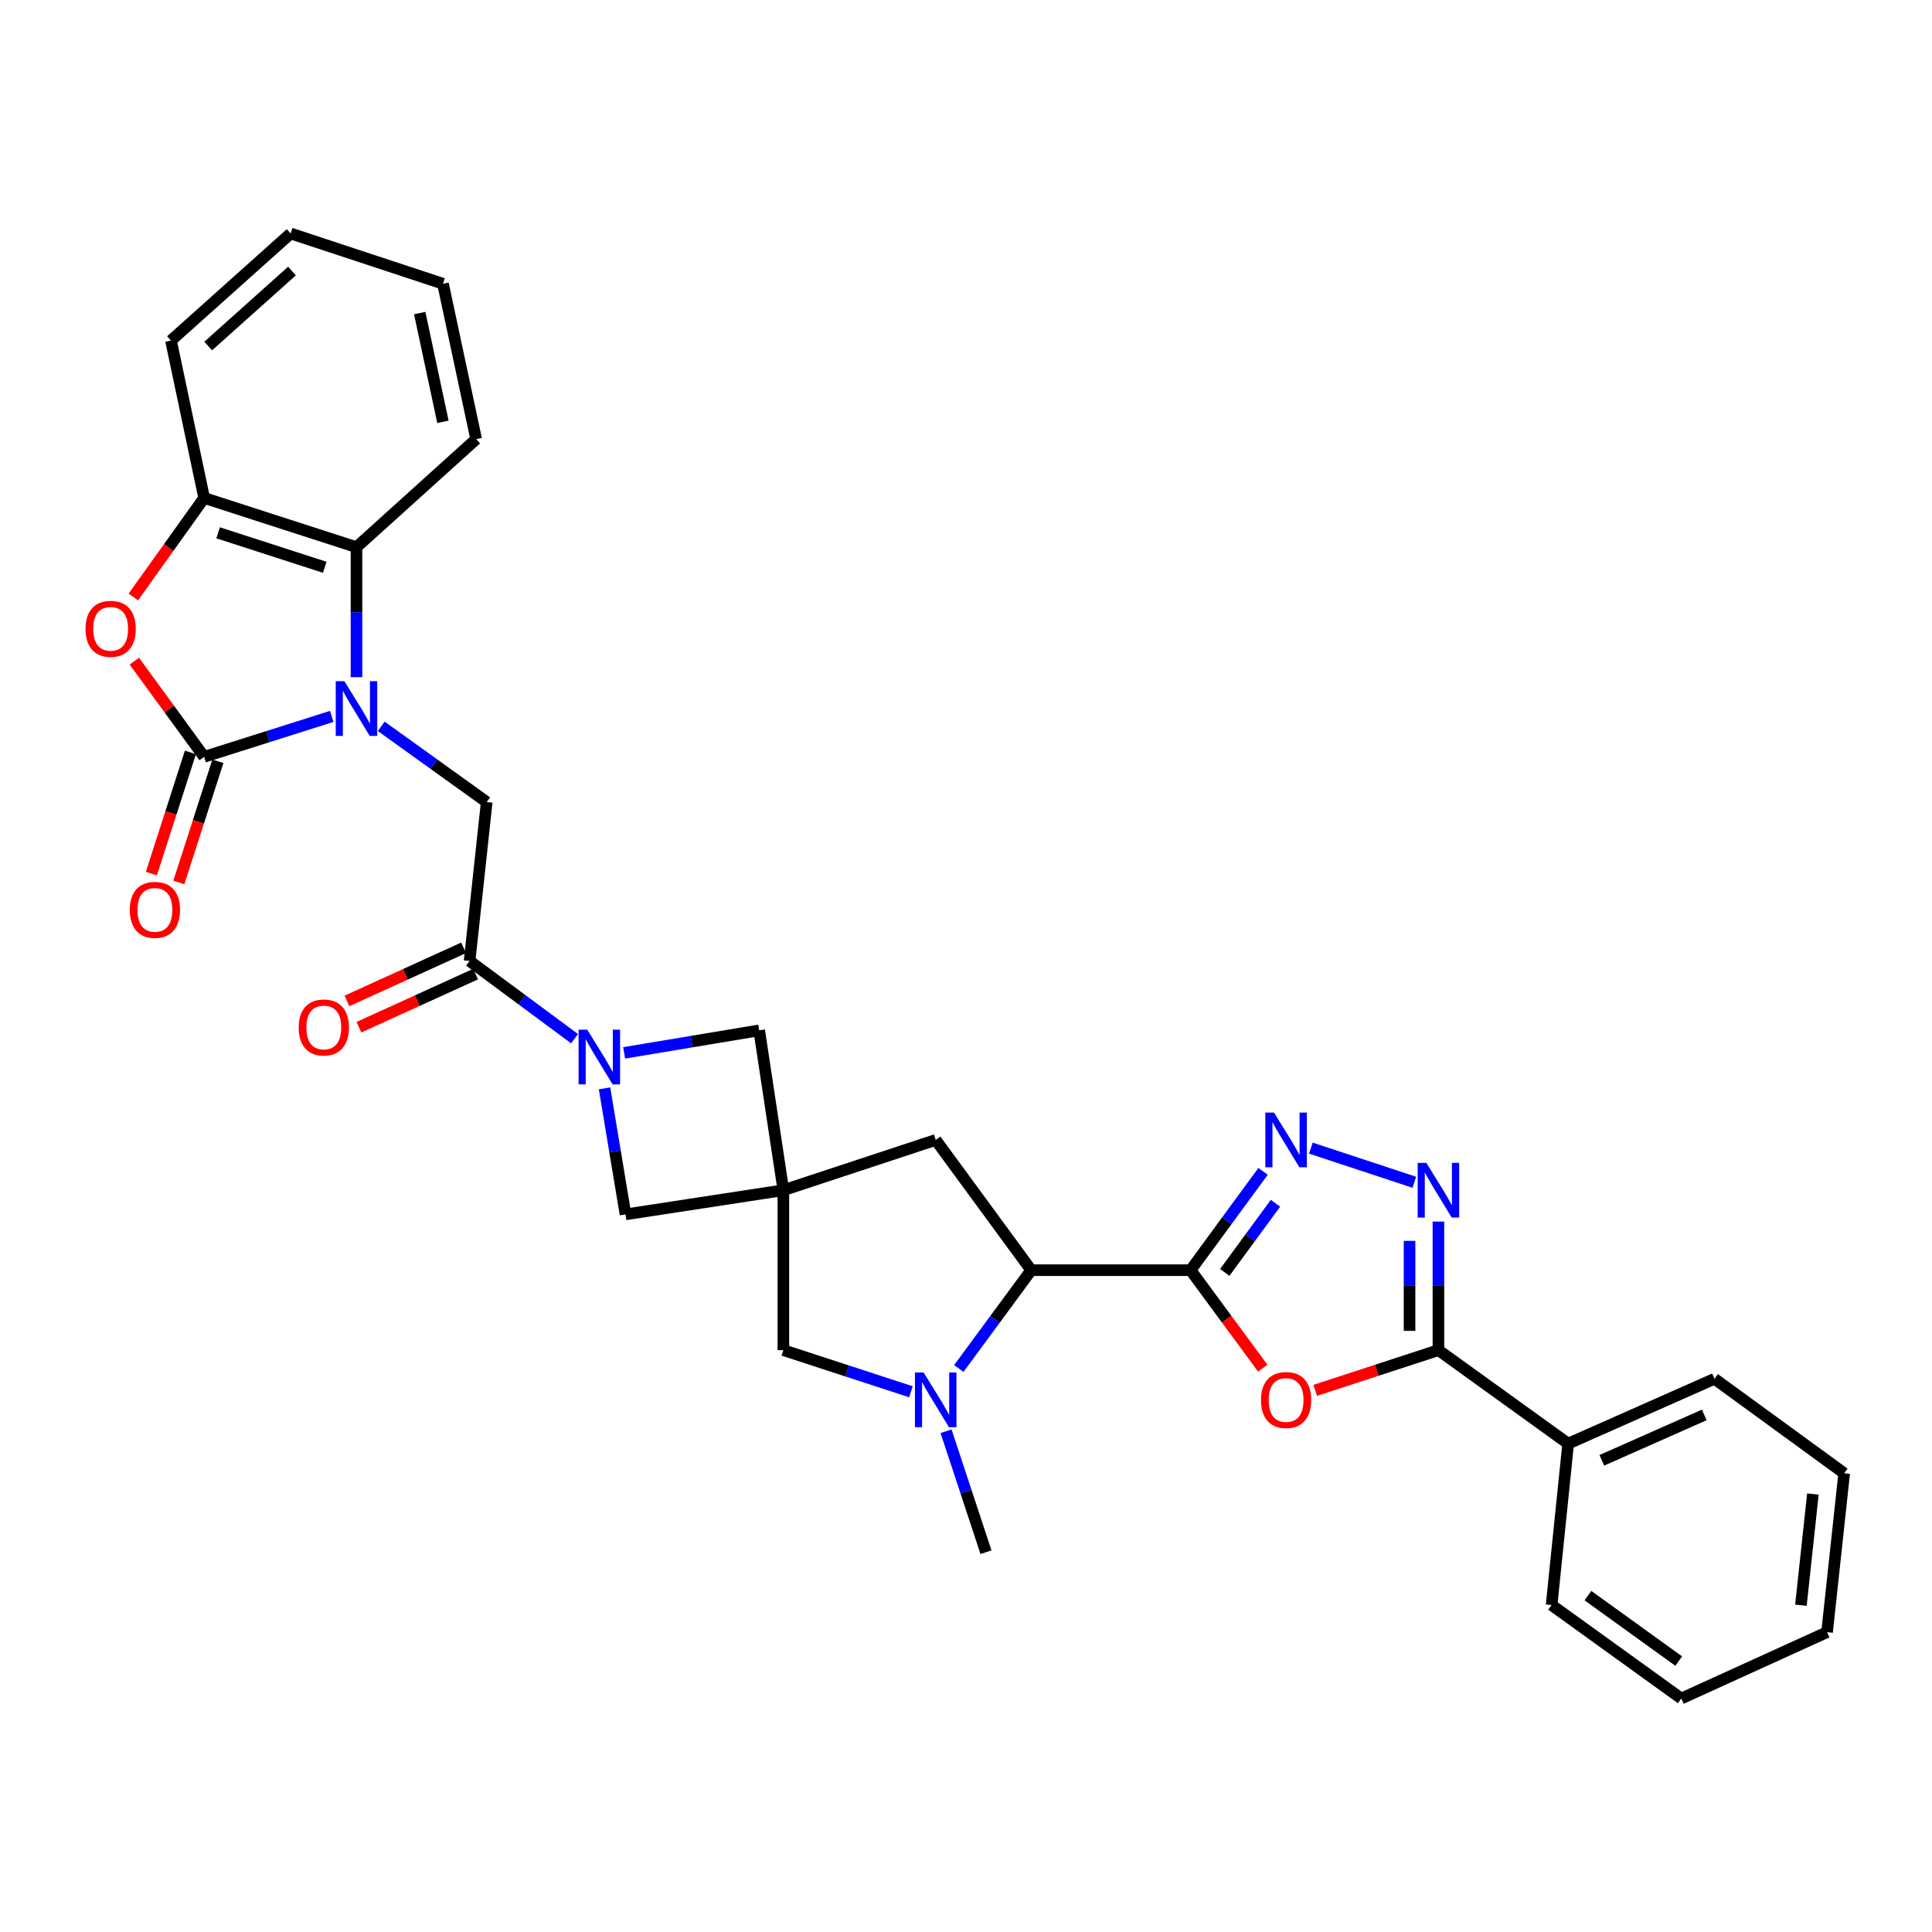 <?xml version='1.0' encoding='iso-8859-1'?>
<svg version='1.1' baseProfile='full'
              xmlns='http://www.w3.org/2000/svg'
                      xmlns:rdkit='http://www.rdkit.org/xml'
                      xmlns:xlink='http://www.w3.org/1999/xlink'
                  xml:space='preserve'
width='1000px' height='1000px' viewBox='0 0 1000 1000'>
<!-- END OF HEADER -->
<rect style='opacity:1.0;fill:#FFFFFF;stroke:none' width='1000' height='1000' x='0' y='0'> </rect>
<path class='bond-1' d='M 171.707,370.811 L 138.687,381.275' style='fill:none;fill-rule:evenodd;stroke:#0000FF;stroke-width:6px;stroke-linecap:butt;stroke-linejoin:miter;stroke-opacity:1' />
<path class='bond-1' d='M 138.687,381.275 L 105.667,391.739' style='fill:none;fill-rule:evenodd;stroke:#000000;stroke-width:6px;stroke-linecap:butt;stroke-linejoin:miter;stroke-opacity:1' />
<path class='bond-12' d='M 197.329,375.953 L 224.624,395.551' style='fill:none;fill-rule:evenodd;stroke:#0000FF;stroke-width:6px;stroke-linecap:butt;stroke-linejoin:miter;stroke-opacity:1' />
<path class='bond-12' d='M 224.624,395.551 L 251.919,415.149' style='fill:none;fill-rule:evenodd;stroke:#000000;stroke-width:6px;stroke-linecap:butt;stroke-linejoin:miter;stroke-opacity:1' />
<path class='bond-13' d='M 184.514,350.504 L 184.514,316.863' style='fill:none;fill-rule:evenodd;stroke:#0000FF;stroke-width:6px;stroke-linecap:butt;stroke-linejoin:miter;stroke-opacity:1' />
<path class='bond-13' d='M 184.514,316.863 L 184.514,283.221' style='fill:none;fill-rule:evenodd;stroke:#000000;stroke-width:6px;stroke-linecap:butt;stroke-linejoin:miter;stroke-opacity:1' />
<path class='bond-0' d='M 616.245,657.446 L 533.752,657.446' style='fill:none;fill-rule:evenodd;stroke:#000000;stroke-width:6px;stroke-linecap:butt;stroke-linejoin:miter;stroke-opacity:1' />
<path class='bond-2' d='M 616.245,657.446 L 634.921,682.805' style='fill:none;fill-rule:evenodd;stroke:#000000;stroke-width:6px;stroke-linecap:butt;stroke-linejoin:miter;stroke-opacity:1' />
<path class='bond-2' d='M 634.921,682.805 L 653.598,708.164' style='fill:none;fill-rule:evenodd;stroke:#FF0000;stroke-width:6px;stroke-linecap:butt;stroke-linejoin:miter;stroke-opacity:1' />
<path class='bond-3' d='M 616.245,657.446 L 635.004,631.864' style='fill:none;fill-rule:evenodd;stroke:#000000;stroke-width:6px;stroke-linecap:butt;stroke-linejoin:miter;stroke-opacity:1' />
<path class='bond-3' d='M 635.004,631.864 L 653.763,606.283' style='fill:none;fill-rule:evenodd;stroke:#0000FF;stroke-width:6px;stroke-linecap:butt;stroke-linejoin:miter;stroke-opacity:1' />
<path class='bond-3' d='M 633.926,658.61 L 647.058,640.703' style='fill:none;fill-rule:evenodd;stroke:#000000;stroke-width:6px;stroke-linecap:butt;stroke-linejoin:miter;stroke-opacity:1' />
<path class='bond-3' d='M 647.058,640.703 L 660.189,622.797' style='fill:none;fill-rule:evenodd;stroke:#0000FF;stroke-width:6px;stroke-linecap:butt;stroke-linejoin:miter;stroke-opacity:1' />
<path class='bond-8' d='M 105.667,391.739 L 87.602,366.975' style='fill:none;fill-rule:evenodd;stroke:#000000;stroke-width:6px;stroke-linecap:butt;stroke-linejoin:miter;stroke-opacity:1' />
<path class='bond-8' d='M 87.602,366.975 L 69.536,342.211' style='fill:none;fill-rule:evenodd;stroke:#FF0000;stroke-width:6px;stroke-linecap:butt;stroke-linejoin:miter;stroke-opacity:1' />
<path class='bond-19' d='M 98.553,389.448 L 88.451,420.814' style='fill:none;fill-rule:evenodd;stroke:#000000;stroke-width:6px;stroke-linecap:butt;stroke-linejoin:miter;stroke-opacity:1' />
<path class='bond-19' d='M 88.451,420.814 L 78.349,452.18' style='fill:none;fill-rule:evenodd;stroke:#FF0000;stroke-width:6px;stroke-linecap:butt;stroke-linejoin:miter;stroke-opacity:1' />
<path class='bond-19' d='M 112.781,394.031 L 102.679,425.396' style='fill:none;fill-rule:evenodd;stroke:#000000;stroke-width:6px;stroke-linecap:butt;stroke-linejoin:miter;stroke-opacity:1' />
<path class='bond-19' d='M 102.679,425.396 L 92.577,456.762' style='fill:none;fill-rule:evenodd;stroke:#FF0000;stroke-width:6px;stroke-linecap:butt;stroke-linejoin:miter;stroke-opacity:1' />
<path class='bond-7' d='M 680.753,719.648 L 712.639,709.241' style='fill:none;fill-rule:evenodd;stroke:#FF0000;stroke-width:6px;stroke-linecap:butt;stroke-linejoin:miter;stroke-opacity:1' />
<path class='bond-7' d='M 712.639,709.241 L 744.526,698.833' style='fill:none;fill-rule:evenodd;stroke:#000000;stroke-width:6px;stroke-linecap:butt;stroke-linejoin:miter;stroke-opacity:1' />
<path class='bond-5' d='M 678.495,594.263 L 732.048,611.939' style='fill:none;fill-rule:evenodd;stroke:#0000FF;stroke-width:6px;stroke-linecap:butt;stroke-linejoin:miter;stroke-opacity:1' />
<path class='bond-4' d='M 405.47,616.058 L 392.964,533.308' style='fill:none;fill-rule:evenodd;stroke:#000000;stroke-width:6px;stroke-linecap:butt;stroke-linejoin:miter;stroke-opacity:1' />
<path class='bond-17' d='M 405.47,616.058 L 405.47,698.833' style='fill:none;fill-rule:evenodd;stroke:#000000;stroke-width:6px;stroke-linecap:butt;stroke-linejoin:miter;stroke-opacity:1' />
<path class='bond-18' d='M 405.47,616.058 L 484.317,590.033' style='fill:none;fill-rule:evenodd;stroke:#000000;stroke-width:6px;stroke-linecap:butt;stroke-linejoin:miter;stroke-opacity:1' />
<path class='bond-34' d='M 405.47,616.058 L 323.758,628.564' style='fill:none;fill-rule:evenodd;stroke:#000000;stroke-width:6px;stroke-linecap:butt;stroke-linejoin:miter;stroke-opacity:1' />
<path class='bond-36' d='M 744.526,632.287 L 744.526,665.56' style='fill:none;fill-rule:evenodd;stroke:#0000FF;stroke-width:6px;stroke-linecap:butt;stroke-linejoin:miter;stroke-opacity:1' />
<path class='bond-36' d='M 744.526,665.56 L 744.526,698.833' style='fill:none;fill-rule:evenodd;stroke:#000000;stroke-width:6px;stroke-linecap:butt;stroke-linejoin:miter;stroke-opacity:1' />
<path class='bond-36' d='M 729.579,642.269 L 729.579,665.56' style='fill:none;fill-rule:evenodd;stroke:#0000FF;stroke-width:6px;stroke-linecap:butt;stroke-linejoin:miter;stroke-opacity:1' />
<path class='bond-36' d='M 729.579,665.56 L 729.579,688.852' style='fill:none;fill-rule:evenodd;stroke:#000000;stroke-width:6px;stroke-linecap:butt;stroke-linejoin:miter;stroke-opacity:1' />
<path class='bond-6' d='M 297.385,537.612 L 270.222,517.502' style='fill:none;fill-rule:evenodd;stroke:#0000FF;stroke-width:6px;stroke-linecap:butt;stroke-linejoin:miter;stroke-opacity:1' />
<path class='bond-6' d='M 270.222,517.502 L 243.058,497.393' style='fill:none;fill-rule:evenodd;stroke:#000000;stroke-width:6px;stroke-linecap:butt;stroke-linejoin:miter;stroke-opacity:1' />
<path class='bond-15' d='M 312.911,563.333 L 318.335,595.949' style='fill:none;fill-rule:evenodd;stroke:#0000FF;stroke-width:6px;stroke-linecap:butt;stroke-linejoin:miter;stroke-opacity:1' />
<path class='bond-15' d='M 318.335,595.949 L 323.758,628.564' style='fill:none;fill-rule:evenodd;stroke:#000000;stroke-width:6px;stroke-linecap:butt;stroke-linejoin:miter;stroke-opacity:1' />
<path class='bond-16' d='M 323.051,544.968 L 358.008,539.138' style='fill:none;fill-rule:evenodd;stroke:#0000FF;stroke-width:6px;stroke-linecap:butt;stroke-linejoin:miter;stroke-opacity:1' />
<path class='bond-16' d='M 358.008,539.138 L 392.964,533.308' style='fill:none;fill-rule:evenodd;stroke:#000000;stroke-width:6px;stroke-linecap:butt;stroke-linejoin:miter;stroke-opacity:1' />
<path class='bond-21' d='M 744.526,698.833 L 811.682,747.23' style='fill:none;fill-rule:evenodd;stroke:#000000;stroke-width:6px;stroke-linecap:butt;stroke-linejoin:miter;stroke-opacity:1' />
<path class='bond-32' d='M 69.001,308.998 L 87.334,283.367' style='fill:none;fill-rule:evenodd;stroke:#FF0000;stroke-width:6px;stroke-linecap:butt;stroke-linejoin:miter;stroke-opacity:1' />
<path class='bond-32' d='M 87.334,283.367 L 105.667,257.736' style='fill:none;fill-rule:evenodd;stroke:#000000;stroke-width:6px;stroke-linecap:butt;stroke-linejoin:miter;stroke-opacity:1' />
<path class='bond-9' d='M 471.504,720.386 L 438.487,709.61' style='fill:none;fill-rule:evenodd;stroke:#0000FF;stroke-width:6px;stroke-linecap:butt;stroke-linejoin:miter;stroke-opacity:1' />
<path class='bond-9' d='M 438.487,709.61 L 405.47,698.833' style='fill:none;fill-rule:evenodd;stroke:#000000;stroke-width:6px;stroke-linecap:butt;stroke-linejoin:miter;stroke-opacity:1' />
<path class='bond-22' d='M 489.676,740.804 L 500.009,772.114' style='fill:none;fill-rule:evenodd;stroke:#0000FF;stroke-width:6px;stroke-linecap:butt;stroke-linejoin:miter;stroke-opacity:1' />
<path class='bond-22' d='M 500.009,772.114 L 510.342,803.424' style='fill:none;fill-rule:evenodd;stroke:#000000;stroke-width:6px;stroke-linecap:butt;stroke-linejoin:miter;stroke-opacity:1' />
<path class='bond-35' d='M 496.281,708.324 L 515.016,682.885' style='fill:none;fill-rule:evenodd;stroke:#0000FF;stroke-width:6px;stroke-linecap:butt;stroke-linejoin:miter;stroke-opacity:1' />
<path class='bond-35' d='M 515.016,682.885 L 533.752,657.446' style='fill:none;fill-rule:evenodd;stroke:#000000;stroke-width:6px;stroke-linecap:butt;stroke-linejoin:miter;stroke-opacity:1' />
<path class='bond-10' d='M 243.058,497.393 L 251.919,415.149' style='fill:none;fill-rule:evenodd;stroke:#000000;stroke-width:6px;stroke-linecap:butt;stroke-linejoin:miter;stroke-opacity:1' />
<path class='bond-20' d='M 239.962,490.59 L 209.773,504.333' style='fill:none;fill-rule:evenodd;stroke:#000000;stroke-width:6px;stroke-linecap:butt;stroke-linejoin:miter;stroke-opacity:1' />
<path class='bond-20' d='M 209.773,504.333 L 179.583,518.075' style='fill:none;fill-rule:evenodd;stroke:#FF0000;stroke-width:6px;stroke-linecap:butt;stroke-linejoin:miter;stroke-opacity:1' />
<path class='bond-20' d='M 246.155,504.195 L 215.965,517.937' style='fill:none;fill-rule:evenodd;stroke:#000000;stroke-width:6px;stroke-linecap:butt;stroke-linejoin:miter;stroke-opacity:1' />
<path class='bond-20' d='M 215.965,517.937 L 185.776,531.679' style='fill:none;fill-rule:evenodd;stroke:#FF0000;stroke-width:6px;stroke-linecap:butt;stroke-linejoin:miter;stroke-opacity:1' />
<path class='bond-11' d='M 533.752,657.446 L 484.317,590.033' style='fill:none;fill-rule:evenodd;stroke:#000000;stroke-width:6px;stroke-linecap:butt;stroke-linejoin:miter;stroke-opacity:1' />
<path class='bond-14' d='M 184.514,283.221 L 105.667,257.736' style='fill:none;fill-rule:evenodd;stroke:#000000;stroke-width:6px;stroke-linecap:butt;stroke-linejoin:miter;stroke-opacity:1' />
<path class='bond-14' d='M 168.09,293.622 L 112.897,275.782' style='fill:none;fill-rule:evenodd;stroke:#000000;stroke-width:6px;stroke-linecap:butt;stroke-linejoin:miter;stroke-opacity:1' />
<path class='bond-23' d='M 184.514,283.221 L 246.455,227.285' style='fill:none;fill-rule:evenodd;stroke:#000000;stroke-width:6px;stroke-linecap:butt;stroke-linejoin:miter;stroke-opacity:1' />
<path class='bond-24' d='M 105.667,257.736 L 88.502,176.281' style='fill:none;fill-rule:evenodd;stroke:#000000;stroke-width:6px;stroke-linecap:butt;stroke-linejoin:miter;stroke-opacity:1' />
<path class='bond-25' d='M 811.682,747.23 L 887.415,713.665' style='fill:none;fill-rule:evenodd;stroke:#000000;stroke-width:6px;stroke-linecap:butt;stroke-linejoin:miter;stroke-opacity:1' />
<path class='bond-25' d='M 829.098,755.86 L 882.112,732.365' style='fill:none;fill-rule:evenodd;stroke:#000000;stroke-width:6px;stroke-linecap:butt;stroke-linejoin:miter;stroke-opacity:1' />
<path class='bond-26' d='M 811.682,747.23 L 803.104,830.761' style='fill:none;fill-rule:evenodd;stroke:#000000;stroke-width:6px;stroke-linecap:butt;stroke-linejoin:miter;stroke-opacity:1' />
<path class='bond-27' d='M 246.455,227.285 L 229.29,146.868' style='fill:none;fill-rule:evenodd;stroke:#000000;stroke-width:6px;stroke-linecap:butt;stroke-linejoin:miter;stroke-opacity:1' />
<path class='bond-27' d='M 229.262,218.343 L 217.247,162.051' style='fill:none;fill-rule:evenodd;stroke:#000000;stroke-width:6px;stroke-linecap:butt;stroke-linejoin:miter;stroke-opacity:1' />
<path class='bond-33' d='M 88.502,176.281 L 150.443,120.843' style='fill:none;fill-rule:evenodd;stroke:#000000;stroke-width:6px;stroke-linecap:butt;stroke-linejoin:miter;stroke-opacity:1' />
<path class='bond-33' d='M 107.762,179.103 L 151.12,140.297' style='fill:none;fill-rule:evenodd;stroke:#000000;stroke-width:6px;stroke-linecap:butt;stroke-linejoin:miter;stroke-opacity:1' />
<path class='bond-30' d='M 887.415,713.665 L 954.545,762.567' style='fill:none;fill-rule:evenodd;stroke:#000000;stroke-width:6px;stroke-linecap:butt;stroke-linejoin:miter;stroke-opacity:1' />
<path class='bond-29' d='M 803.104,830.761 L 870.234,879.157' style='fill:none;fill-rule:evenodd;stroke:#000000;stroke-width:6px;stroke-linecap:butt;stroke-linejoin:miter;stroke-opacity:1' />
<path class='bond-29' d='M 821.914,825.895 L 868.906,859.773' style='fill:none;fill-rule:evenodd;stroke:#000000;stroke-width:6px;stroke-linecap:butt;stroke-linejoin:miter;stroke-opacity:1' />
<path class='bond-28' d='M 229.29,146.868 L 150.443,120.843' style='fill:none;fill-rule:evenodd;stroke:#000000;stroke-width:6px;stroke-linecap:butt;stroke-linejoin:miter;stroke-opacity:1' />
<path class='bond-31' d='M 870.234,879.157 L 945.685,844.803' style='fill:none;fill-rule:evenodd;stroke:#000000;stroke-width:6px;stroke-linecap:butt;stroke-linejoin:miter;stroke-opacity:1' />
<path class='bond-37' d='M 954.545,762.567 L 945.685,844.803' style='fill:none;fill-rule:evenodd;stroke:#000000;stroke-width:6px;stroke-linecap:butt;stroke-linejoin:miter;stroke-opacity:1' />
<path class='bond-37' d='M 938.355,773.301 L 932.153,830.866' style='fill:none;fill-rule:evenodd;stroke:#000000;stroke-width:6px;stroke-linecap:butt;stroke-linejoin:miter;stroke-opacity:1' />
<path  class='atom-0' d='M 178.254 352.592
L 187.534 367.592
Q 188.454 369.072, 189.934 371.752
Q 191.414 374.432, 191.494 374.592
L 191.494 352.592
L 195.254 352.592
L 195.254 380.912
L 191.374 380.912
L 181.414 364.512
Q 180.254 362.592, 179.014 360.392
Q 177.814 358.192, 177.454 357.512
L 177.454 380.912
L 173.774 380.912
L 173.774 352.592
L 178.254 352.592
' fill='#0000FF'/>
<path  class='atom-3' d='M 652.679 724.648
Q 652.679 717.848, 656.039 714.048
Q 659.399 710.248, 665.679 710.248
Q 671.959 710.248, 675.319 714.048
Q 678.679 717.848, 678.679 724.648
Q 678.679 731.528, 675.279 735.448
Q 671.879 739.328, 665.679 739.328
Q 659.439 739.328, 656.039 735.448
Q 652.679 731.568, 652.679 724.648
M 665.679 736.128
Q 669.999 736.128, 672.319 733.248
Q 674.679 730.328, 674.679 724.648
Q 674.679 719.088, 672.319 716.288
Q 669.999 713.448, 665.679 713.448
Q 661.359 713.448, 658.999 716.248
Q 656.679 719.048, 656.679 724.648
Q 656.679 730.368, 658.999 733.248
Q 661.359 736.128, 665.679 736.128
' fill='#FF0000'/>
<path  class='atom-4' d='M 659.419 575.873
L 668.699 590.873
Q 669.619 592.353, 671.099 595.033
Q 672.579 597.713, 672.659 597.873
L 672.659 575.873
L 676.419 575.873
L 676.419 604.193
L 672.539 604.193
L 662.579 587.793
Q 661.419 585.873, 660.179 583.673
Q 658.979 581.473, 658.619 580.793
L 658.619 604.193
L 654.939 604.193
L 654.939 575.873
L 659.419 575.873
' fill='#0000FF'/>
<path  class='atom-6' d='M 738.266 601.898
L 747.546 616.898
Q 748.466 618.378, 749.946 621.058
Q 751.426 623.738, 751.506 623.898
L 751.506 601.898
L 755.266 601.898
L 755.266 630.218
L 751.386 630.218
L 741.426 613.818
Q 740.266 611.898, 739.026 609.698
Q 737.826 607.498, 737.466 606.818
L 737.466 630.218
L 733.786 630.218
L 733.786 601.898
L 738.266 601.898
' fill='#0000FF'/>
<path  class='atom-7' d='M 303.954 532.949
L 313.234 547.949
Q 314.154 549.429, 315.634 552.109
Q 317.114 554.789, 317.194 554.949
L 317.194 532.949
L 320.954 532.949
L 320.954 561.269
L 317.074 561.269
L 307.114 544.869
Q 305.954 542.949, 304.714 540.749
Q 303.514 538.549, 303.154 537.869
L 303.154 561.269
L 299.474 561.269
L 299.474 532.949
L 303.954 532.949
' fill='#0000FF'/>
<path  class='atom-9' d='M 44.271 325.478
Q 44.271 318.678, 47.631 314.878
Q 50.991 311.078, 57.271 311.078
Q 63.551 311.078, 66.911 314.878
Q 70.271 318.678, 70.271 325.478
Q 70.271 332.358, 66.871 336.278
Q 63.471 340.158, 57.271 340.158
Q 51.031 340.158, 47.631 336.278
Q 44.271 332.398, 44.271 325.478
M 57.271 336.958
Q 61.591 336.958, 63.911 334.078
Q 66.271 331.158, 66.271 325.478
Q 66.271 319.918, 63.911 317.118
Q 61.591 314.278, 57.271 314.278
Q 52.951 314.278, 50.591 317.078
Q 48.271 319.878, 48.271 325.478
Q 48.271 331.198, 50.591 334.078
Q 52.951 336.958, 57.271 336.958
' fill='#FF0000'/>
<path  class='atom-10' d='M 478.057 710.408
L 487.337 725.408
Q 488.257 726.888, 489.737 729.568
Q 491.217 732.248, 491.297 732.408
L 491.297 710.408
L 495.057 710.408
L 495.057 738.728
L 491.177 738.728
L 481.217 722.328
Q 480.057 720.408, 478.817 718.208
Q 477.617 716.008, 477.257 715.328
L 477.257 738.728
L 473.577 738.728
L 473.577 710.408
L 478.057 710.408
' fill='#0000FF'/>
<path  class='atom-20' d='M 67.182 470.949
Q 67.182 464.149, 70.542 460.349
Q 73.902 456.549, 80.182 456.549
Q 86.462 456.549, 89.822 460.349
Q 93.182 464.149, 93.182 470.949
Q 93.182 477.829, 89.782 481.749
Q 86.382 485.629, 80.182 485.629
Q 73.942 485.629, 70.542 481.749
Q 67.182 477.869, 67.182 470.949
M 80.182 482.429
Q 84.502 482.429, 86.822 479.549
Q 89.182 476.629, 89.182 470.949
Q 89.182 465.389, 86.822 462.589
Q 84.502 459.749, 80.182 459.749
Q 75.862 459.749, 73.502 462.549
Q 71.182 465.349, 71.182 470.949
Q 71.182 476.669, 73.502 479.549
Q 75.862 482.429, 80.182 482.429
' fill='#FF0000'/>
<path  class='atom-21' d='M 154.607 531.818
Q 154.607 525.018, 157.967 521.218
Q 161.327 517.418, 167.607 517.418
Q 173.887 517.418, 177.247 521.218
Q 180.607 525.018, 180.607 531.818
Q 180.607 538.698, 177.207 542.618
Q 173.807 546.498, 167.607 546.498
Q 161.367 546.498, 157.967 542.618
Q 154.607 538.738, 154.607 531.818
M 167.607 543.298
Q 171.927 543.298, 174.247 540.418
Q 176.607 537.498, 176.607 531.818
Q 176.607 526.258, 174.247 523.458
Q 171.927 520.618, 167.607 520.618
Q 163.287 520.618, 160.927 523.418
Q 158.607 526.218, 158.607 531.818
Q 158.607 537.538, 160.927 540.418
Q 163.287 543.298, 167.607 543.298
' fill='#FF0000'/>
</svg>
